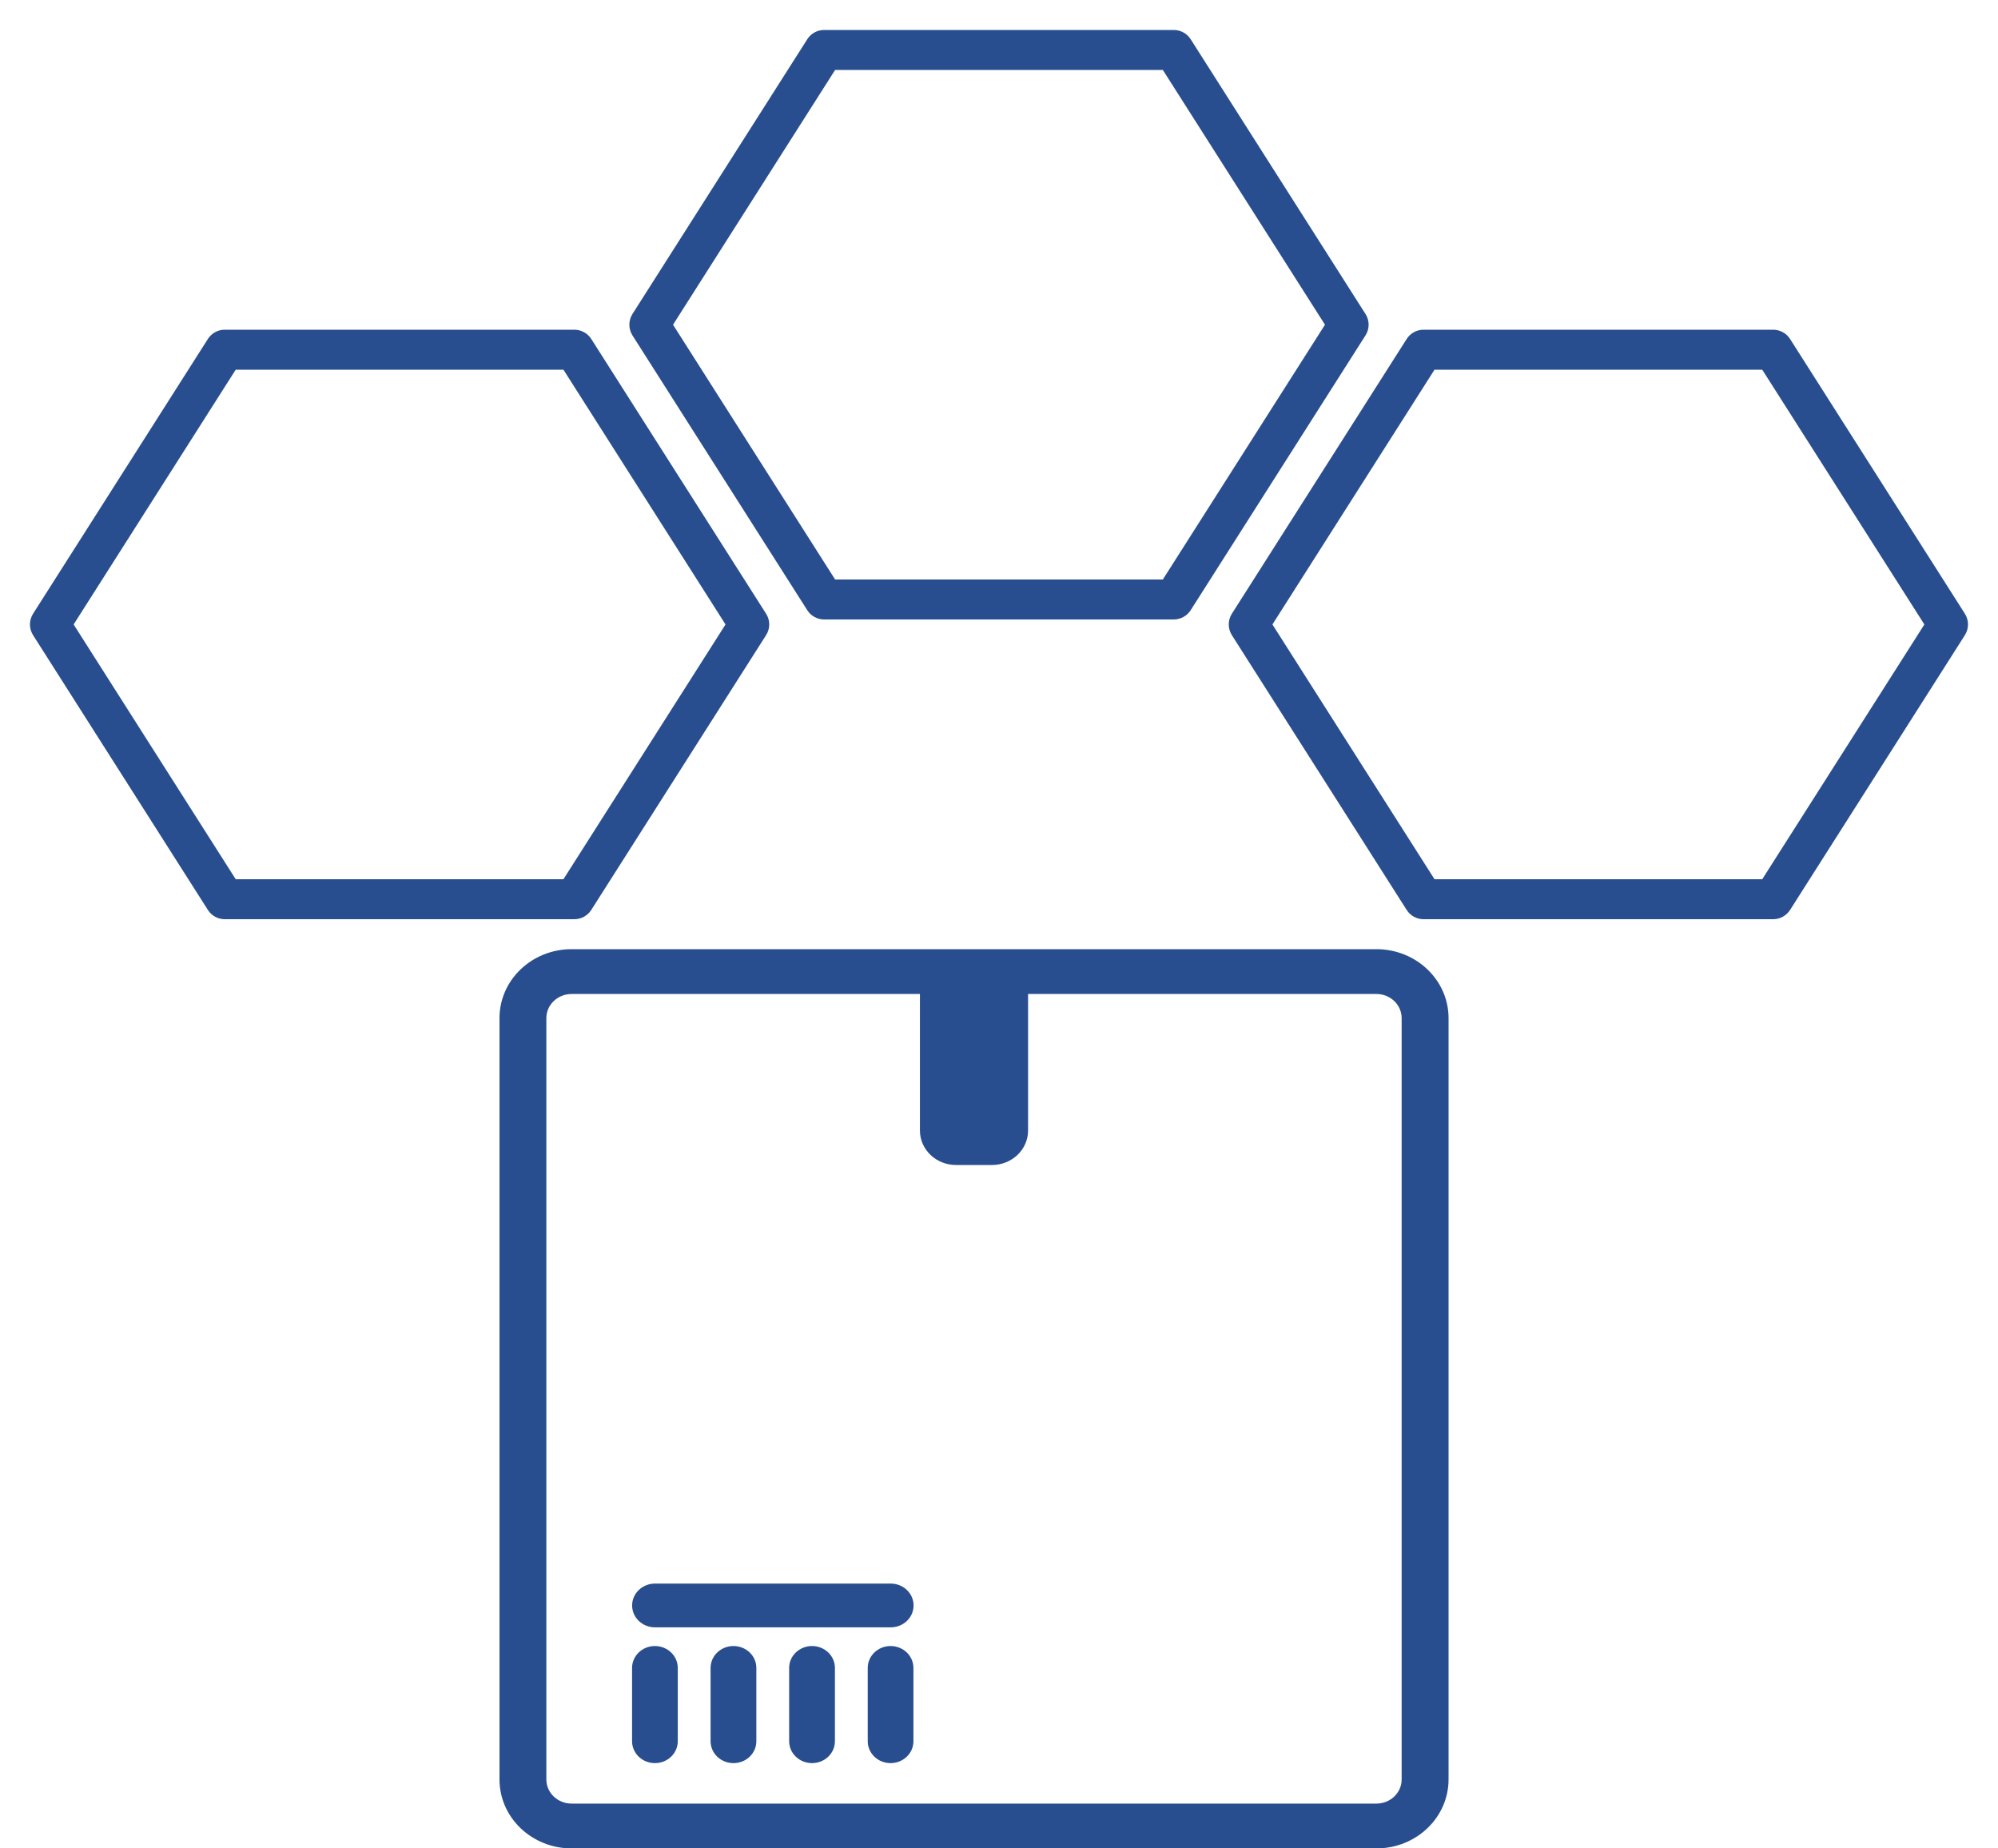 <svg width="40" height="37" viewBox="0 0 40 37" fill="none" xmlns="http://www.w3.org/2000/svg">
<path fill-rule="evenodd" clip-rule="evenodd" d="M16.499 0.6C16.362 0.6 16.235 0.67 16.162 0.785L12.662 6.285C12.579 6.416 12.579 6.583 12.662 6.714L16.162 12.215C16.235 12.33 16.362 12.4 16.499 12.4H23.499C23.636 12.4 23.763 12.33 23.837 12.215L27.337 6.714C27.421 6.583 27.421 6.416 27.337 6.285L23.837 0.785C23.763 0.67 23.636 0.6 23.499 0.6H16.499ZM13.474 6.5L16.719 1.4H23.28L26.526 6.5L23.28 11.6H16.719L13.474 6.5Z" fill="#284E8F"/>
<path d="M13.113 31.699C12.86 31.699 12.655 31.895 12.655 32.137C12.655 32.379 12.86 32.575 13.113 32.575H17.832C18.085 32.575 18.29 32.379 18.29 32.137C18.29 31.895 18.085 31.699 17.832 31.699H13.113Z" fill="#284E8F"/>
<path d="M13.111 32.949C13.364 32.949 13.569 33.145 13.569 33.387V34.855C13.569 35.097 13.364 35.293 13.111 35.293C12.859 35.293 12.654 35.097 12.654 34.855V33.387C12.654 33.145 12.859 32.949 13.111 32.949Z" fill="#284E8F"/>
<path d="M15.142 33.387C15.142 33.145 14.937 32.949 14.684 32.949C14.431 32.949 14.226 33.145 14.226 33.387V34.855C14.226 35.097 14.431 35.293 14.684 35.293C14.937 35.293 15.142 35.097 15.142 34.855V33.387Z" fill="#284E8F"/>
<path d="M16.257 32.949C16.51 32.949 16.715 33.145 16.715 33.387V34.855C16.715 35.097 16.51 35.293 16.257 35.293C16.004 35.293 15.799 35.097 15.799 34.855V33.387C15.799 33.145 16.004 32.949 16.257 32.949Z" fill="#284E8F"/>
<path d="M18.287 33.387C18.287 33.145 18.082 32.949 17.829 32.949C17.577 32.949 17.372 33.145 17.372 33.387V34.855C17.372 35.097 17.577 35.293 17.829 35.293C18.082 35.293 18.287 35.097 18.287 34.855V33.387Z" fill="#284E8F"/>
<path fill-rule="evenodd" clip-rule="evenodd" d="M10 20.38C10 19.618 10.646 19 11.443 19H27.556C28.353 19 29 19.618 29 20.38V35.62C29 36.382 28.353 37 27.556 37H11.443C10.646 37 10 36.382 10 35.62V20.38ZM11.443 19.897H18.417V22.63C18.417 23.011 18.74 23.32 19.139 23.32H19.86C20.259 23.32 20.582 23.011 20.582 22.63V19.897H27.556C27.835 19.897 28.061 20.113 28.061 20.38V35.62C28.061 35.887 27.835 36.103 27.556 36.103H11.443C11.164 36.103 10.938 35.887 10.938 35.62V20.38C10.938 20.113 11.164 19.897 11.443 19.897Z" fill="#284E8F"/>
<path fill-rule="evenodd" clip-rule="evenodd" d="M28.162 6.785C28.235 6.67 28.362 6.6 28.499 6.6H35.499C35.636 6.6 35.763 6.67 35.837 6.785L39.337 12.285C39.42 12.416 39.42 12.583 39.337 12.714L35.837 18.215C35.763 18.33 35.636 18.4 35.499 18.4H28.499C28.362 18.4 28.235 18.33 28.162 18.215L24.662 12.714C24.579 12.583 24.579 12.416 24.662 12.285L28.162 6.785ZM28.719 7.4L25.474 12.5L28.719 17.6H35.28L38.526 12.5L35.28 7.4H28.719Z" fill="#284E8F"/>
<path fill-rule="evenodd" clip-rule="evenodd" d="M4.499 6.6C4.362 6.6 4.235 6.67 4.162 6.785L0.662 12.285C0.579 12.416 0.579 12.583 0.662 12.714L4.162 18.215C4.235 18.33 4.362 18.4 4.499 18.4H11.499C11.636 18.4 11.763 18.33 11.837 18.215L15.337 12.714C15.421 12.583 15.421 12.416 15.337 12.285L11.837 6.785C11.763 6.67 11.636 6.6 11.499 6.6H4.499ZM1.474 12.5L4.719 7.4H11.28L14.525 12.5L11.28 17.6H4.719L1.474 12.5Z" fill="#284E8F"/>
</svg>
